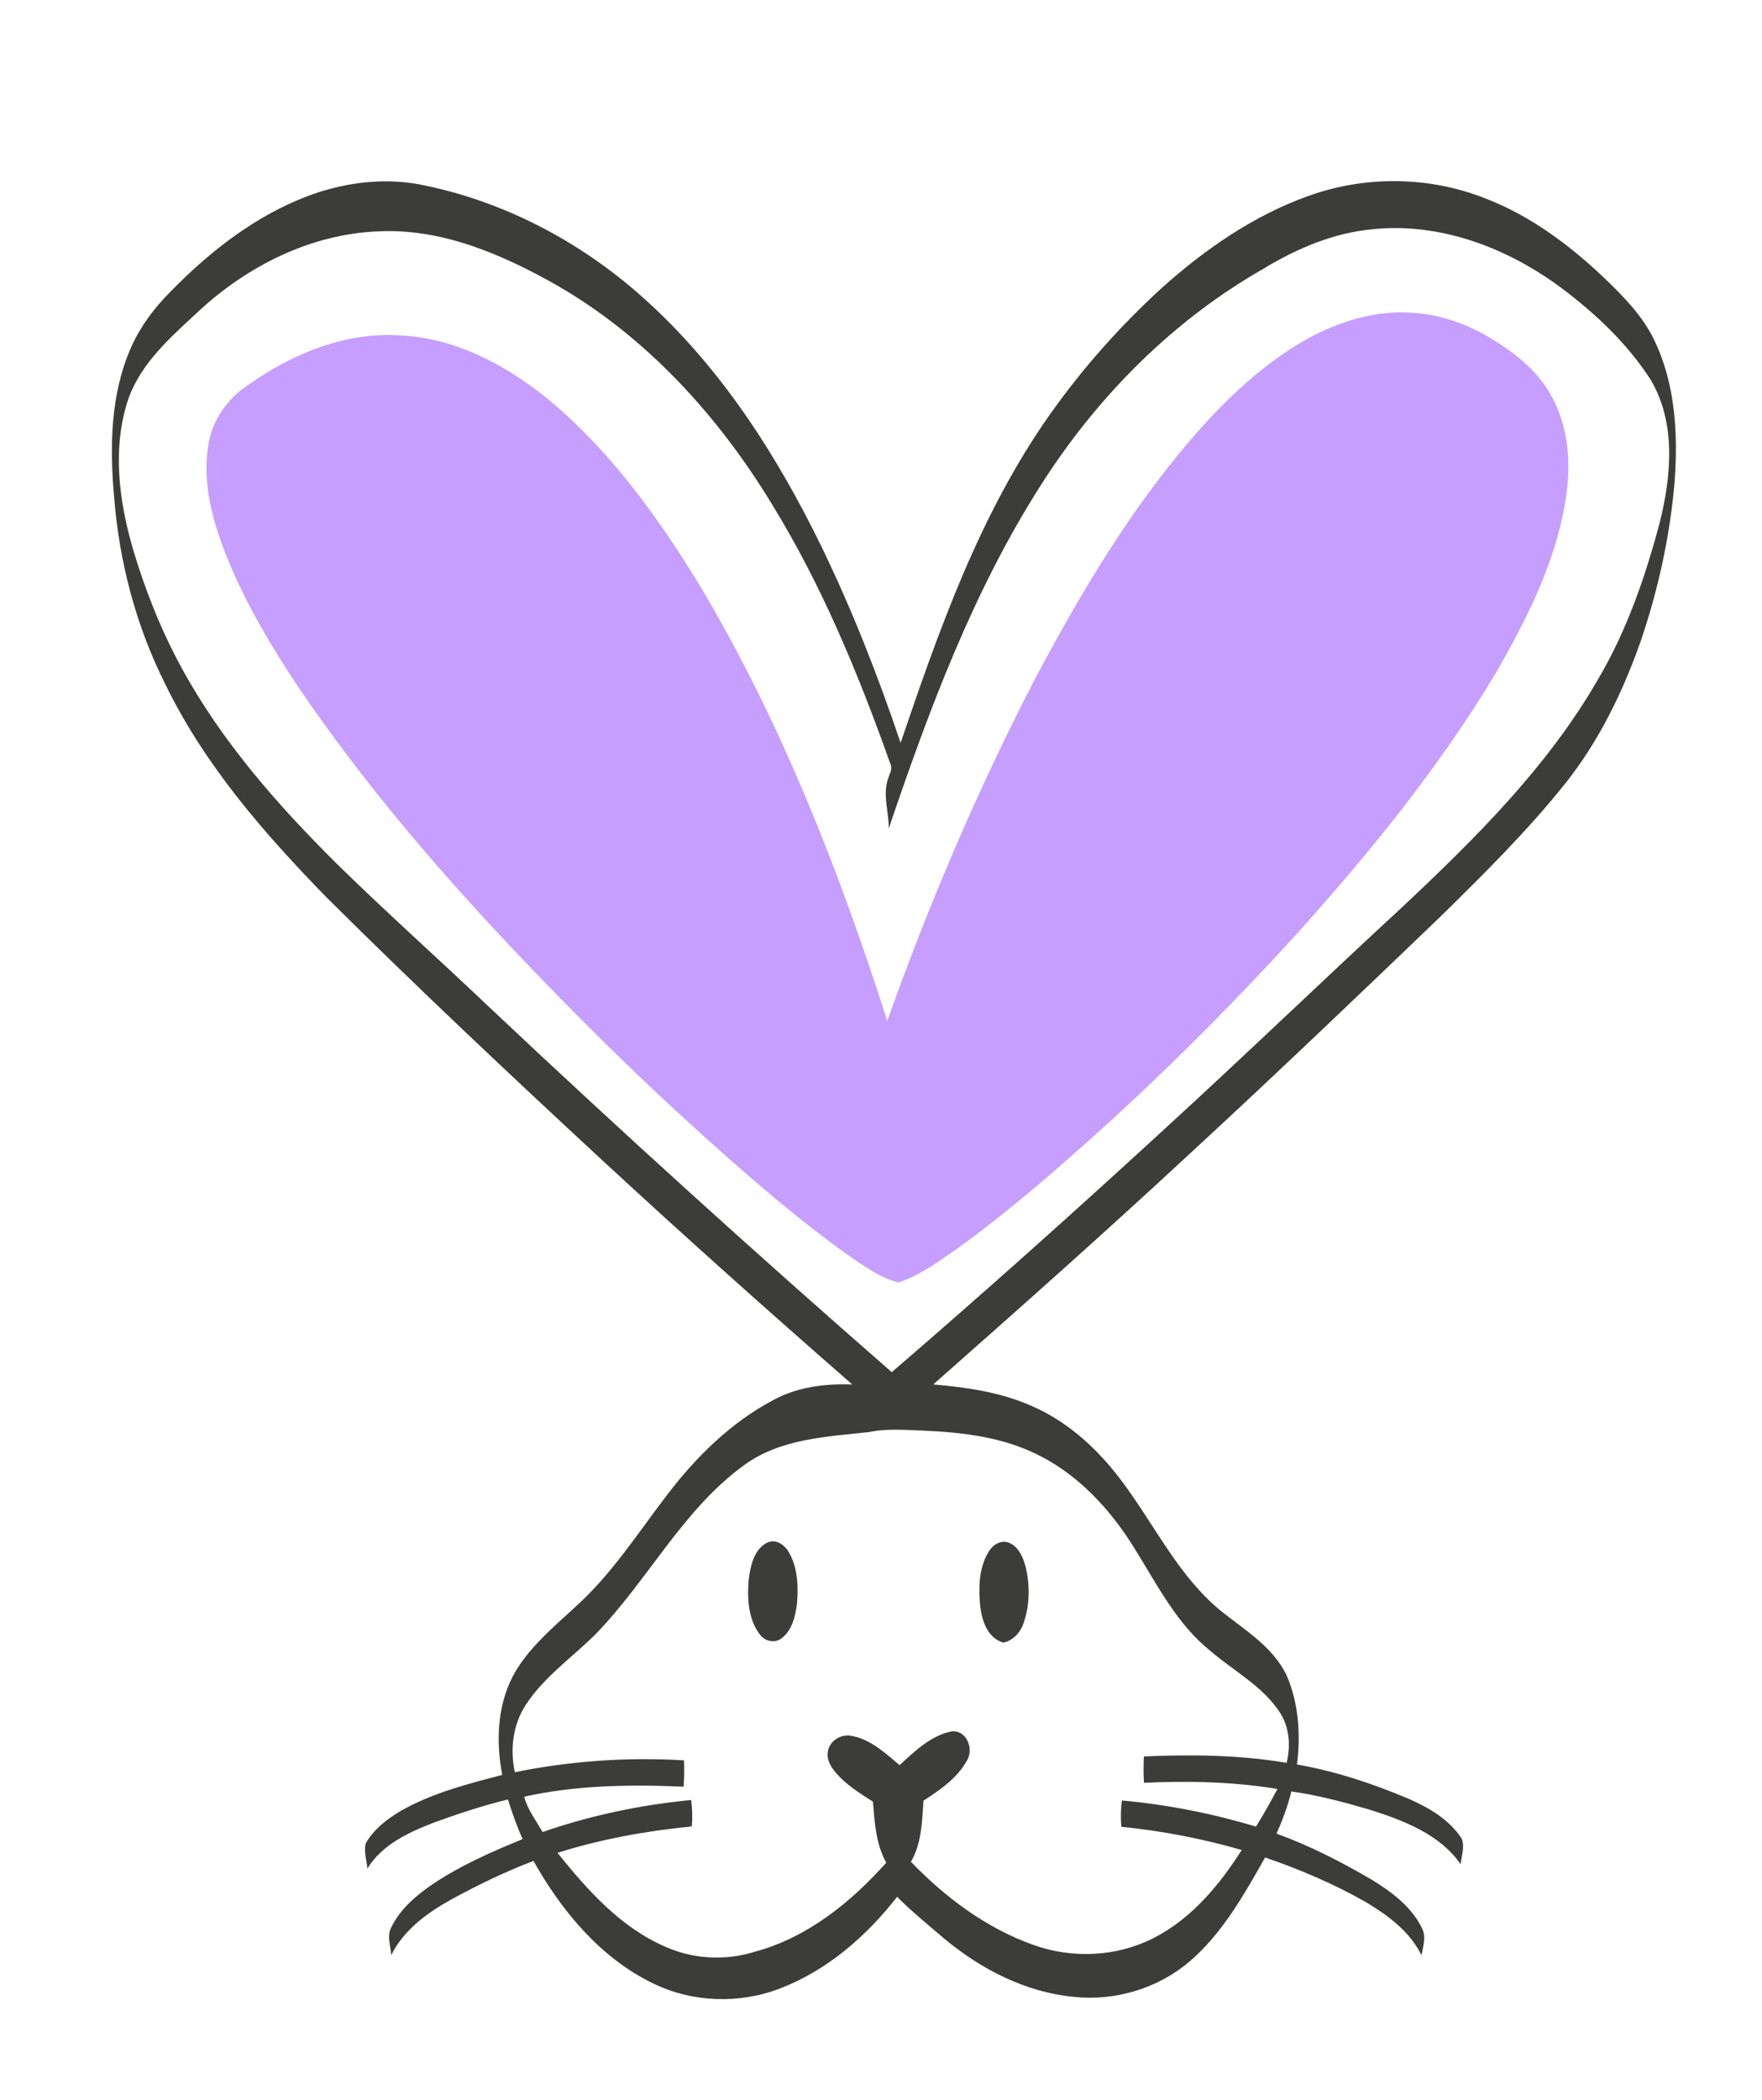 <?xml version="1.0" encoding="UTF-8"?>
<svg id="Capa_1" data-name="Capa 1" xmlns="http://www.w3.org/2000/svg" viewBox="0 0 191.56 228.22">
  <defs>
    <style>
      .cls-1 {
        fill: #c69eff;
      }

      .cls-2 {
        fill: #3c3c3b;
      }
    </style>
  </defs>
  <path class="cls-2" d="M35.34,20.68c3.28-.96,6.79-1.27,10.17-.66,9.12,1.75,17.62,6.21,24.5,12.41,8.34,7.46,14.47,17.05,19.34,27.05,3.33,6.88,6.12,14,8.56,21.24,4.21-12.37,8.63-24.93,16.24-35.69,3.55-5.03,7.67-9.65,12.22-13.8,4.66-4.16,9.91-7.8,15.83-9.92,6.14-2.23,13.09-2.18,19.18,.21,4.9,1.86,9.19,5.04,12.97,8.63,2.11,2.03,4.24,4.16,5.51,6.84,2.31,4.79,2.58,10.26,2.19,15.48-.52,5.9-1.8,11.72-3.72,17.32-1.92,5.43-4.48,10.68-8.06,15.22-4.16,5.22-8.91,9.92-13.67,14.59-8.93,8.57-17.88,17.12-26.98,25.51-9.25,8.59-18.69,16.97-28.16,25.32,3.63,.32,7.31,.84,10.67,2.33,4.15,1.78,7.53,4.99,10.15,8.62,3.41,4.64,5.98,10.05,10.55,13.74,2.55,2.03,5.54,3.83,7.02,6.87,1.34,3.04,1.57,6.48,1.15,9.74,4.16,.72,8.18,2.06,12.06,3.69,2.24,.97,4.48,2.26,5.85,4.36,.36,.9-.03,1.87-.11,2.79-2.28-3.28-6.21-4.76-9.86-5.92-2.81-.82-5.65-1.59-8.55-1.99-.38,1.58-.95,3.1-1.61,4.58,3.6,1.31,7.02,3.06,10.32,4.99,2.17,1.33,4.36,2.94,5.5,5.3,.48,.92,.11,1.97-.06,2.93-1.25-2.57-3.62-4.32-6-5.75-3.49-2-7.21-3.57-11-4.88-2.3,4.05-4.64,8.25-8.23,11.32-3.44,2.92-8.09,4.31-12.57,3.83-5.24-.5-10.11-3.01-14.11-6.35-1.73-1.48-3.49-2.91-5.1-4.52-3.33,4.27-7.59,7.98-12.69,9.94-4.43,1.72-9.53,1.56-13.81-.52-5.73-2.76-9.97-7.87-13.03-13.32-2.99,1.13-5.88,2.53-8.69,4.05-2.7,1.47-5.38,3.36-6.78,6.19-.05-1.01-.51-2.1,.02-3.05,.95-1.93,2.62-3.38,4.36-4.58,3.07-2.08,6.49-3.59,9.91-4.98-.63-1.4-1.14-2.85-1.6-4.31-2.74,.66-5.42,1.56-8.08,2.52-2.72,1.06-5.62,2.39-7.2,4.99-.07-.91-.42-1.86-.17-2.76,.89-1.55,2.37-2.67,3.89-3.56,3.39-1.91,7.2-2.88,10.94-3.86-.68-3.56-.55-7.41,1.13-10.68,1.61-3.02,4.29-5.24,6.77-7.53,3.96-3.53,6.82-8.04,10.03-12.22,3.16-4.15,6.99-7.92,11.64-10.35,2.59-1.39,5.58-1.75,8.49-1.64-9.18-8.01-18.27-16.13-27.22-24.4-10.12-9.37-20.17-18.82-29.95-28.54-6.77-6.94-13.26-14.38-17.52-23.16-3.18-6.3-5-13.26-5.56-20.28-.49-5.49-.42-11.26,1.87-16.38,1-2.23,2.48-4.21,4.2-5.93,4.72-4.86,10.33-9.12,16.89-11.09h0Zm102.22,8.41h0c-9.91,5.59-18.15,13.87-24.27,23.42-7.44,11.57-12.27,24.56-16.67,37.52,.03-1.83-.71-3.7-.04-5.49,.14-.5,.49-1.01,.22-1.53-3.46-9.75-7.44-19.39-12.88-28.23-5.81-9.56-13.6-18.14-23.36-23.77-5.92-3.35-12.5-6.22-19.45-5.87-7.34,.29-14.26,3.78-19.57,8.73-2.94,2.72-6.14,5.51-7.55,9.37-1.83,5.33-1.07,11.15,.47,16.44,1.32,4.44,3.04,8.77,5.26,12.85,4.4,8.08,10.54,15.04,17.05,21.48,5.35,5.24,10.95,10.22,16.37,15.38,14.35,13.52,28.96,26.75,43.81,39.71,9.98-8.59,19.8-17.37,29.49-26.27,8.8-8.04,17.38-16.31,26.14-24.39,7.89-7.41,15.71-15.17,21.15-24.62,3.13-5.29,5.15-11.15,6.72-17.07,1.26-5.07,1.78-10.83-1-15.5-2.55-3.94-6.03-7.22-9.78-10.02-5.85-4.33-13.18-7.11-20.53-6.31-4.15,.39-8.04,2.05-11.59,4.16h0Zm-43.11,126.52h0c-4.61,.51-9.58,.72-13.48,3.54-6.8,4.9-10.57,12.68-16.36,18.56-2.52,2.47-5.5,4.55-7.45,7.54-1.41,2.15-1.72,4.84-1.19,7.32,6.04-1.23,12.24-1.66,18.39-1.29,.04,.95,.03,1.9-.04,2.86-5.78-.25-11.67-.17-17.33,1.09,.36,1.41,1.29,2.59,2,3.84,5.21-1.81,10.65-2.95,16.15-3.48,.13,.95,.16,1.91,.07,2.87-4.94,.49-9.86,1.37-14.6,2.87,3.27,4.07,6.9,8.15,11.81,10.24,3.03,1.33,6.51,1.49,9.66,.5,5.69-1.53,10.41-5.35,14.27-9.67-1.13-2.02-1.26-4.38-1.45-6.63-1.4-.9-2.84-1.79-3.95-3.05-.54-.63-1.07-1.4-.96-2.27,.09-1.25,1.45-2.1,2.64-1.82,2.04,.38,3.63,1.88,5.17,3.17,1.64-1.5,3.37-3.2,5.62-3.66,1.64-.22,2.48,1.87,1.72,3.13-1.05,1.93-2.93,3.22-4.74,4.39-.16,2.24-.19,4.64-1.37,6.64,3.75,3.89,8.23,7.24,13.36,9.05,4.23,1.51,9.06,1.28,13.06-.78,4.09-2.09,7.12-5.74,9.55-9.55-4.28-1.23-8.66-2.08-13.08-2.52-.1-.95-.07-1.91,.05-2.86,4.94,.45,9.83,1.41,14.58,2.84,.83-1.33,1.59-2.7,2.33-4.09-4.79-.79-9.67-.9-14.51-.67-.06-.95-.06-1.91-.01-2.86,5.18-.24,10.39-.17,15.52,.69,.44-1.8,.32-3.77-.67-5.37-1.86-2.93-5.05-4.58-7.62-6.79-3.59-2.87-5.71-7.05-8.09-10.88-2.7-4.46-6.42-8.51-11.23-10.7-3.66-1.69-7.73-2.17-11.72-2.35-2.03-.07-4.07-.27-6.07,.15h0Zm-11.03,12.01c.9-.44,1.88,.24,2.32,1.01,.99,1.68,1.06,3.72,.91,5.61-.18,1.37-.52,2.92-1.7,3.79-.75,.58-1.84,.29-2.36-.45-1.25-1.66-1.36-3.88-1.2-5.87,.19-1.5,.54-3.33,2.02-4.09h0Zm24.01,1.08c.42-.77,1.32-1.42,2.23-1.08,1.08,.42,1.56,1.58,1.84,2.62,.49,2.02,.46,4.19-.23,6.16-.35,1-1.12,1.85-2.18,2.09-1.7-.49-2.33-2.33-2.52-3.92-.19-1.97-.18-4.11,.86-5.87h0Z"/>
  <path class="cls-1" d="M141.92,36.93c3.55-1.98,7.61-3.26,11.71-2.94,3.13,.2,6.14,1.32,8.78,2.97,2.5,1.55,4.89,3.49,6.29,6.14,1.89,3.41,2.12,7.48,1.5,11.26-1.07,6.68-4.16,12.81-7.49,18.62-6.11,10.22-13.64,19.49-21.58,28.33-7.97,8.76-16.4,17.1-25.32,24.89-3.8,3.33-7.69,6.55-11.79,9.51-2.01,1.38-4,2.88-6.35,3.64-2.03-.5-3.71-1.79-5.42-2.93-5.22-3.73-10.09-7.9-14.86-12.18-5.44-4.84-10.69-9.89-15.8-15.08-10.45-10.61-20.45-21.76-28.87-34.07-3.48-5.21-6.74-10.65-8.81-16.58-1.17-3.35-1.87-6.99-1.2-10.53,.51-2.51,2.1-4.72,4.23-6.12,4.81-3.43,10.64-5.83,16.64-5.41,6.3,.31,12.03,3.54,16.75,7.55,6.33,5.45,11.26,12.31,15.61,19.39,8.9,14.86,15.25,31.08,20.52,47.54,4.51-12.67,9.81-25.08,15.99-37.02,5.2-9.79,10.93-19.43,18.38-27.7,3.25-3.57,6.88-6.87,11.09-9.27h0Z"/>
</svg>